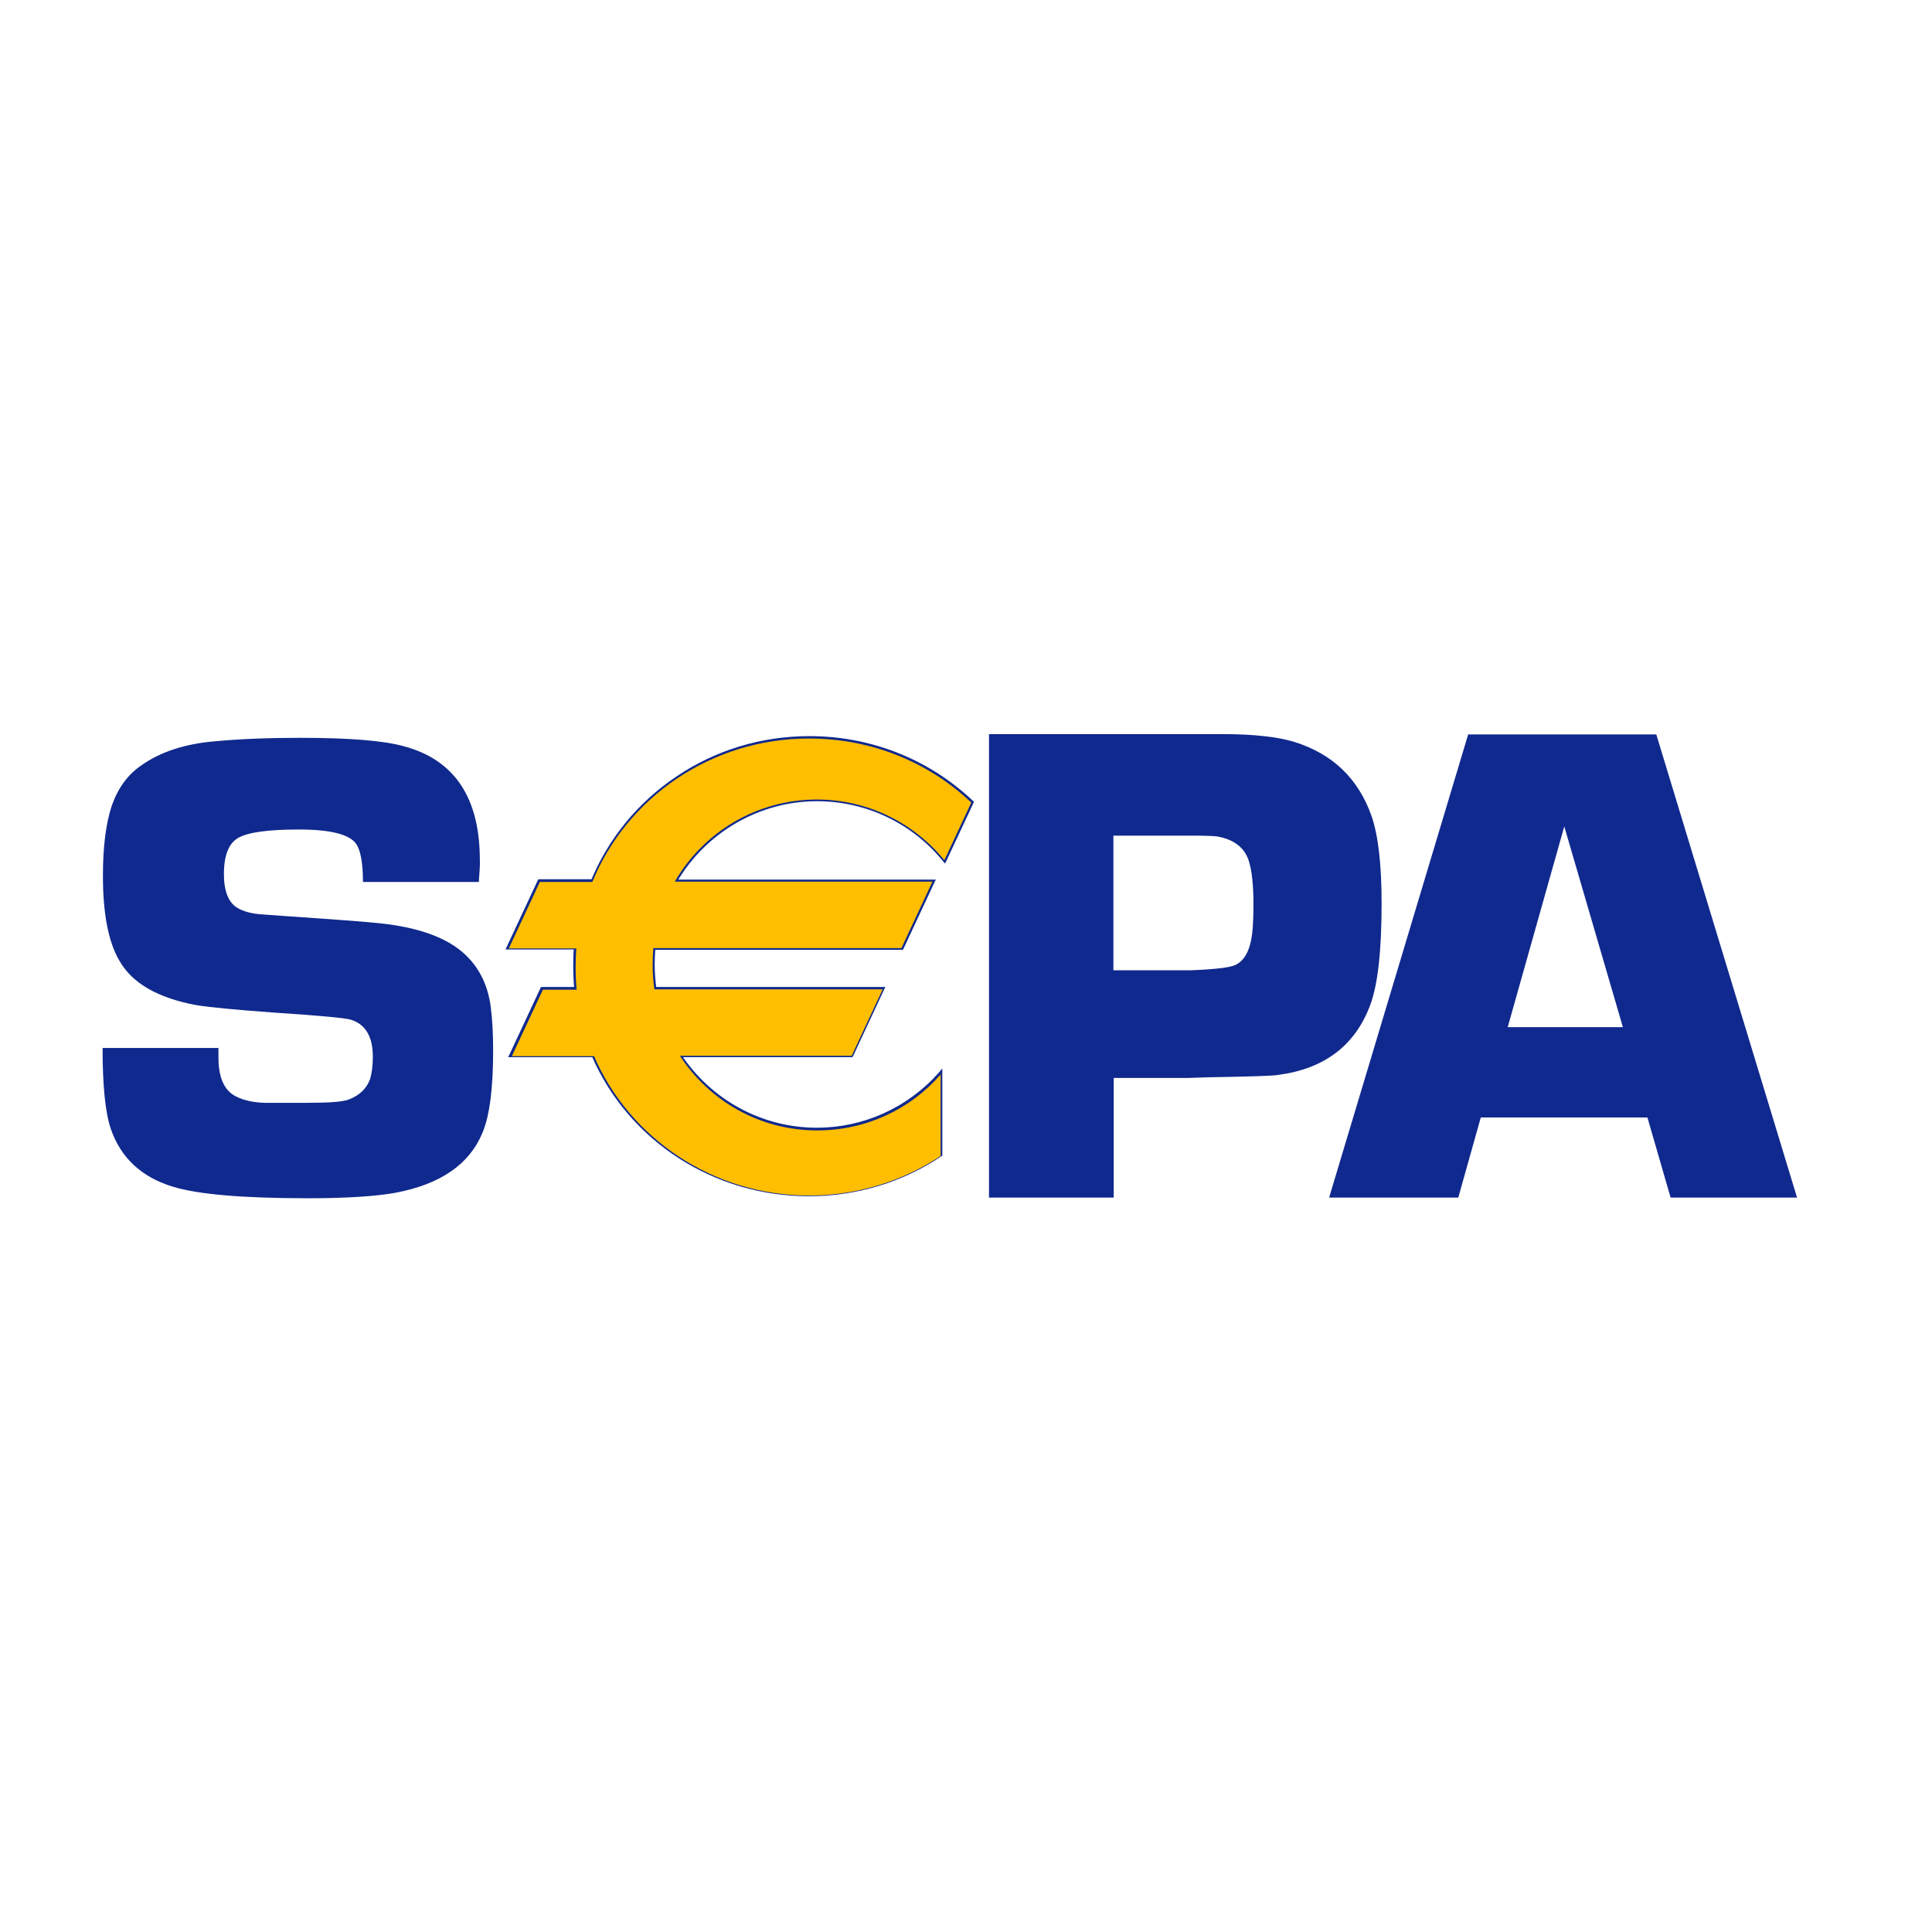 <svg id="Ebene_1" xmlns="http://www.w3.org/2000/svg" viewBox="0 0 566.9 566.9"><style>.st0{fill:#10298E;} .st1{fill:#FFBE00;} .st2{fill:none;}</style><path id="path5689_3_" class="st0" d="M140.5 258.8h-34c0-5.6-.7-9.3-2-11.2-2-2.8-7.6-4.2-16.8-4.2-8.9 0-14.8.8-17.7 2.4-2.9 1.6-4.3 5.2-4.3 10.7 0 4.9 1.3 8.2 3.8 9.8 1.8 1.1 4.2 1.8 7.3 2l6.9.5c14.7 1 23.9 1.7 27.6 2.1 11.6 1.2 20.1 4.3 25.3 9.3 4.1 3.9 6.6 9 7.4 15.3.5 3.8.7 8.1.7 12.8 0 10.9-1 19-3.1 24-3.8 9.3-12.3 15.2-25.6 17.7-5.6 1-14 1.6-25.5 1.6-19.1 0-32.3-1.1-39.8-3.4-9.2-2.8-15.3-8.5-18.2-17-1.6-4.7-2.4-12.6-2.4-23.7h34v2.8c0 5.9 1.7 9.7 5.1 11.4 2.3 1.2 5.2 1.8 8.5 1.9h12.5c6.4 0 10.5-.3 12.2-1 3.1-1.2 5.2-3.2 6.2-6 .5-1.7.8-3.9.8-6.5 0-6-2.2-9.6-6.5-10.9-1.6-.5-9.2-1.2-22.8-2.1-10.9-.8-18.4-1.5-22.7-2.2-11.1-2.1-18.6-6.4-22.3-12.9-3.3-5.5-4.9-13.9-4.9-25.1 0-8.5.9-15.4 2.6-20.5 1.8-5.1 4.6-9 8.5-11.7 5.7-4.1 13.1-6.5 22-7.2 7.4-.7 15.7-1 24.8-1 14.3 0 24.5.8 30.5 2.5 14.8 4 22.2 15.1 22.2 33.4.1 1.2-.1 3.4-.3 6.4"/><path id="path5693_3_" class="st0" d="M290.2 351.4v-136h68.2c9.4 0 16.5.8 21.4 2.3 11.2 3.5 18.7 10.7 22.6 21.6 2 5.7 3 14.3 3 25.8 0 13.8-1.1 23.7-3.3 29.7-4.4 11.9-13.4 18.8-27 20.6-1.6.3-8.4.5-20.4.7l-6.1.2h-21.8v35.1h-36.6zm36.6-66.7h22.8c7.2-.3 11.6-.8 13.2-1.7 2.2-1.2 3.6-3.6 4.3-7.1.5-2.4.7-5.9.7-10.6 0-5.8-.5-10-1.4-12.8-1.3-3.9-4.5-6.3-9.5-7.1-1-.1-3.4-.2-7.1-.2h-23.1v39.5h.1z"/><path id="path5697_3_" class="st0" d="M483.4 327.9h-48.9l-6.6 23.5H390l40.8-135.9H486l41.3 135.9h-37.1l-6.8-23.5zm-7.2-26.5L459 242.5l-16.6 58.9h33.8z"/><path id="path5705_3_" class="st0" d="M239.7 235.1c14.4 0 27.9 6.4 37 17.6l.6.7.4-.8 7.9-16.9.2-.4-.3-.3c-13-12.3-30-19-48-19-14.1 0-27.6 4.1-39.1 11.9-11.3 7.6-19.9 18.2-25 30.5l.5-.4H158l-.2.3-9.1 19.5-.4.8H169l-.6-.6c-.2 2-.2 3.8-.2 5.5 0 2.2.1 4.4.3 6.7l.6-.6h-10.3l-.2.3-9.1 19.5-.4.8h25l-.5-.4c10.9 25.1 35.9 41.2 63.7 41.2 13.9 0 27.4-4 38.9-11.7l.3-.2v-25.6l-1 1.2c-9.1 10.3-22.1 16.2-35.8 16.2-16.1 0-31-8.1-39.9-21.6l-.5.9h50.8l.2-.3 9.1-19.5.4-.8H192l.6.5c-.3-2.4-.5-4.7-.5-7.1 0-1.6.1-3.2.2-4.8l-.6.5h73.2l.2-.3 9.1-19.5.4-.8H198l.5.9c8.5-14.7 24.3-23.9 41.2-23.9M198 259.3h75.6l-.5-.8L264 278l.5-.3h-73.3l-.1.5c-.2 1.6-.2 3.3-.2 4.9 0 2.4.2 4.9.5 7.3l.1.5h67.4l-.5-.8-9.1 19.5.5-.3h-51.5l.6.9c9.1 13.9 24.4 22.1 40.8 22.1 14 0 27.4-6.1 36.7-16.6l-1-.4V339l.3-.5c-11.3 7.5-24.5 11.5-38.2 11.5-27.4 0-51.9-15.9-62.6-40.5l-.2-.3h-24.5l.5.8 9.1-19.5-.5.3h10.5l-.1-.6c-.2-2.2-.3-4.4-.3-6.6 0-1.7.1-3.4.2-5.4l.1-.6h-20.4l.5.8 9.1-19.5-.5.3h15.8l.1-.4c5-12.2 13.5-22.5 24.6-30 11.3-7.6 24.7-11.7 38.5-11.7 17.7 0 34.5 6.6 47.2 18.7l-.1-.7-7.9 16.9 1-.1c-9.3-11.5-23.1-18.1-37.9-18.1-17.3 0-33.5 9.4-42.3 24.4l-.5.9h1.1v.2z"/><path id="path5701_3_" class="st1" d="M239.7 234.6c15.1 0 28.6 7 37.4 17.8l7.9-16.9c-12.3-11.7-29.1-18.8-47.6-18.8-28.8 0-53.5 17.4-63.6 42.1h-15.4l-9.1 19.5h19.8c-.1 1.8-.2 3.6-.2 5.5 0 2.2.1 4.4.3 6.6h-9.9l-9.1 19.5h24.1c10.4 24 34.8 40.9 63.1 40.9 14.3 0 27.6-4.3 38.6-11.6v-23.9c-8.8 10.1-21.8 16.4-36.2 16.4-16.9 0-31.7-8.7-40.3-21.9h50.4l9.1-19.5h-67c-.3-2.3-.5-4.7-.5-7.2 0-1.7.1-3.3.2-4.9h72.8l9.1-19.5H198c8.3-14.4 23.9-24.1 41.7-24.1"/><path class="st2" d="M30 335.6h506.9v50.9H30v-50.9z"/></svg>